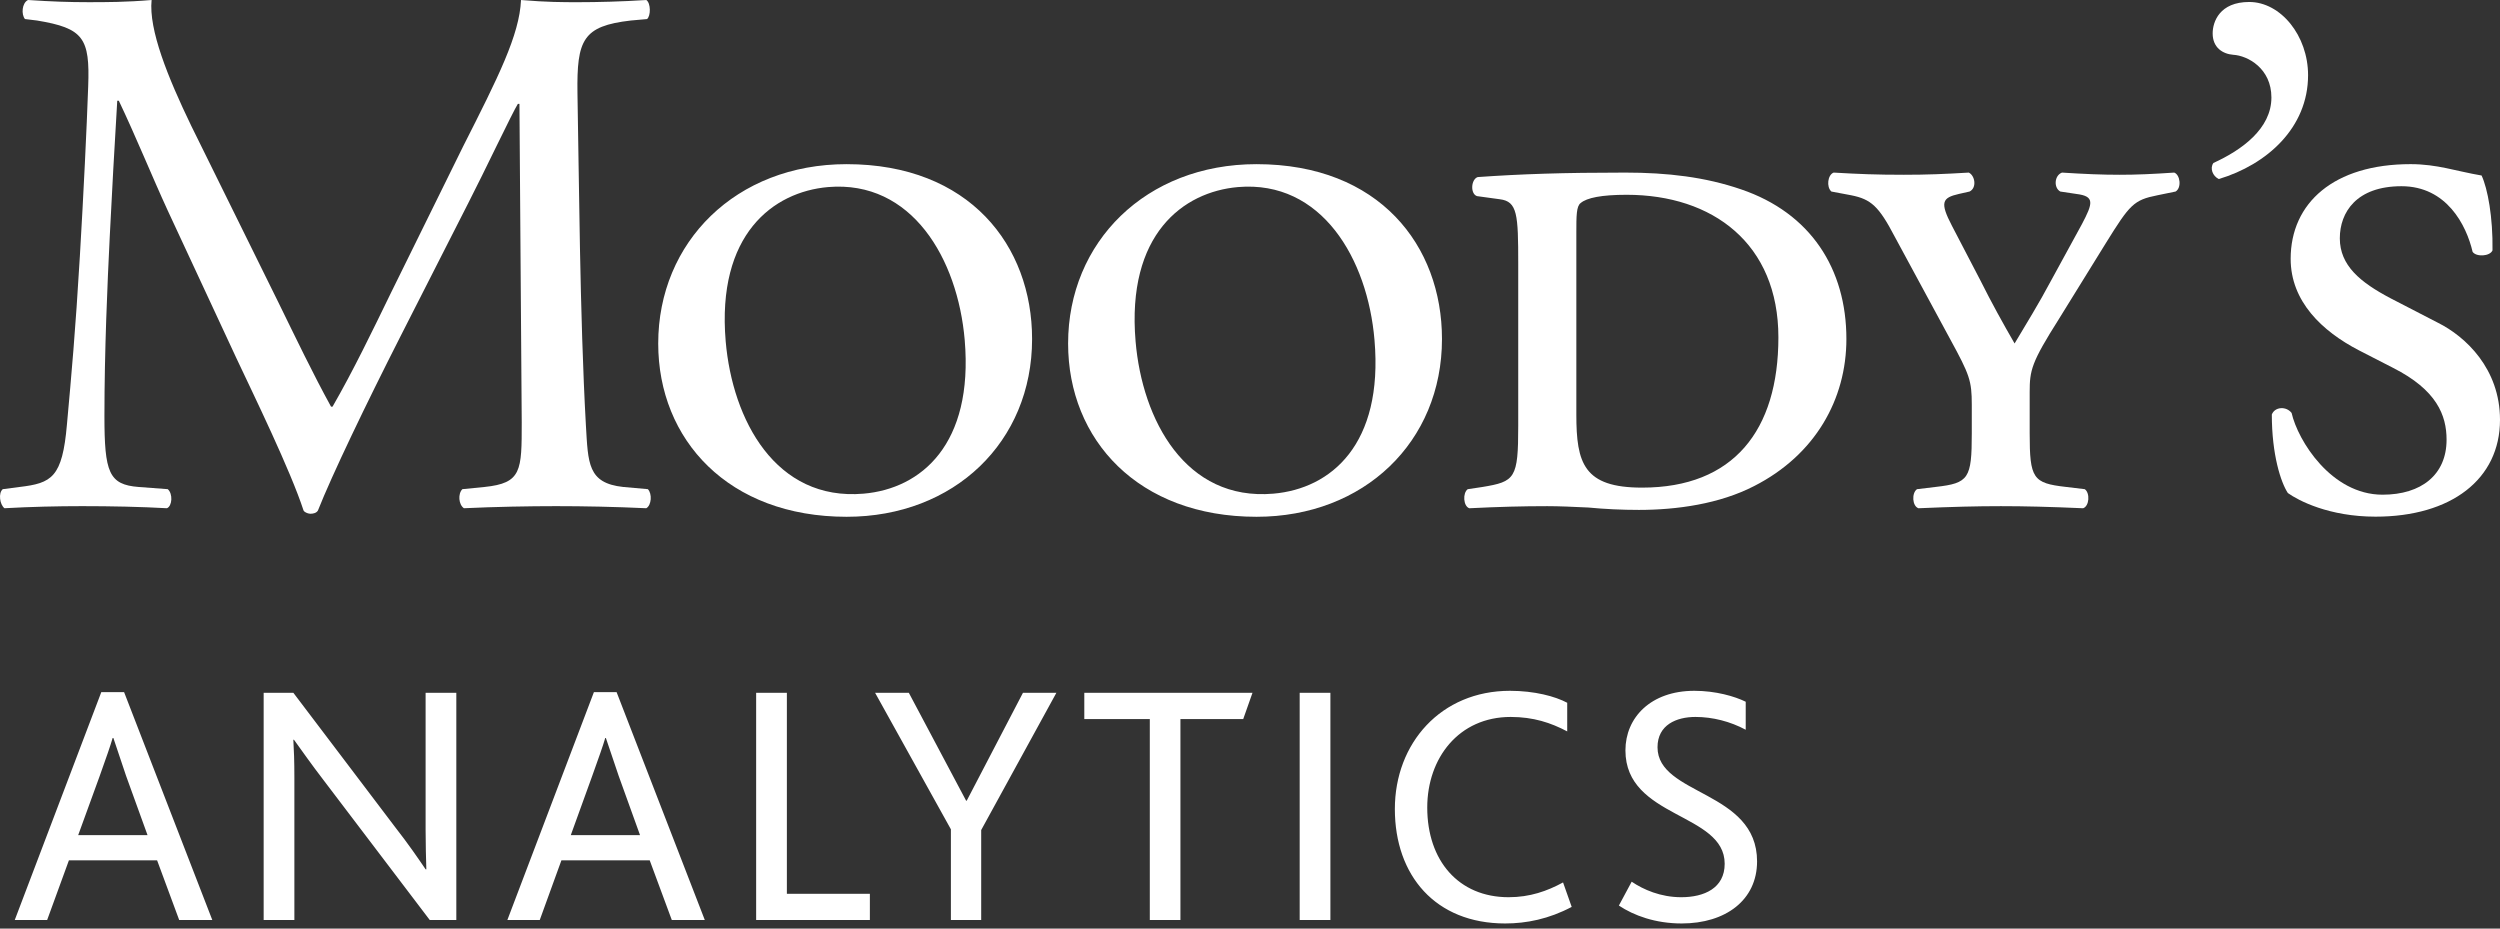 <svg width="140" height="52" viewBox="0 0 140 52" fill="none" xmlns="http://www.w3.org/2000/svg">
<rect x="0" y="0" width="140" height="52" fill="#333333" stroke="none"/>
<path d="M0.826 51.521H2.64L3.859 48.179H8.798L10.035 51.521H11.889L6.95 38.761H5.672L0.826 51.521ZM4.378 46.768L5.579 43.467C5.964 42.388 6.174 41.788 6.308 41.327H6.349C6.501 41.788 6.699 42.371 7.061 43.45L8.262 46.768H4.378ZM25.554 51.521V38.795H23.834V46.482C23.834 47.368 23.857 48.004 23.875 48.681H23.834C23.414 48.062 22.871 47.269 22.119 46.307L16.427 38.795H14.765V51.521H16.485V43.549C16.485 42.622 16.462 42.021 16.427 41.426H16.462C16.905 42.038 17.43 42.791 18.142 43.718L24.067 51.521L25.554 51.521ZM28.412 51.521H30.226L31.439 48.179H36.384L37.621 51.521H39.469L34.53 38.761H33.258L28.412 51.521ZM31.964 46.768L33.159 43.467C33.544 42.388 33.76 41.788 33.894 41.327H33.929C34.086 41.788 34.279 42.371 34.646 43.45L35.842 46.768H31.964ZM42.344 51.521H48.713V50.052H44.065V38.796H42.344L42.344 51.521ZM53.25 51.521H54.947V46.482L59.158 38.796H57.286L54.137 44.838H54.102L50.894 38.796H49.005L53.25 46.441V51.521ZM64.389 51.521H66.104V40.266H69.621L70.14 38.796H60.721V40.266H64.389L64.389 51.521ZM72.782 51.521H74.502V38.795H72.782V51.521ZM87.531 49.416C86.644 49.9 85.676 50.244 84.481 50.244C81.681 50.244 79.926 48.197 79.926 45.223C79.926 42.447 81.699 40.149 84.597 40.149C85.869 40.149 86.854 40.475 87.764 40.959V39.355C87.088 38.994 85.927 38.685 84.556 38.685C80.696 38.685 78.112 41.618 78.112 45.304C78.112 49.031 80.386 51.714 84.288 51.714C85.484 51.714 86.738 51.463 88.015 50.787L87.531 49.416ZM90.657 50.711C91.491 51.27 92.704 51.714 94.174 51.714C96.641 51.714 98.396 50.401 98.396 48.238C98.396 44.26 92.821 44.552 92.821 41.846C92.821 40.592 93.882 40.149 94.944 40.149C95.906 40.149 96.891 40.4 97.76 40.866V39.297C97.142 38.994 96.081 38.685 94.885 38.685C92.436 38.685 91.024 40.19 91.024 42.021C91.024 45.841 96.582 45.497 96.582 48.372C96.582 49.742 95.427 50.244 94.15 50.244C92.996 50.244 92.027 49.818 91.374 49.375L90.657 50.711Z" fill="white"/>
<path d="M34.904 27.271C32.903 27.056 32.938 25.942 32.81 23.813C32.466 17.648 32.425 9.746 32.338 5.214C32.297 2.228 32.635 1.459 35.324 1.149L36.233 1.068C36.449 0.899 36.449 0.17 36.193 0.001C34.857 0.088 33.457 0.123 32.384 0.123C31.527 0.123 30.635 0.123 29.177 0.001C29.089 1.966 27.899 4.322 25.934 8.2L21.91 16.365C20.849 18.546 19.775 20.774 18.621 22.775H18.539C17.507 20.897 16.568 18.931 15.588 16.931L10.712 7.051C9.394 4.322 8.321 1.662 8.49 0C7.079 0.122 5.93 0.122 4.939 0.122C3.877 0.122 2.851 0.087 1.568 0C1.224 0.169 1.183 0.811 1.399 1.067L2.075 1.149C4.682 1.58 5.038 2.135 4.939 4.829C4.857 7.173 4.682 10.807 4.472 14.359C4.221 18.593 4.005 20.937 3.749 23.766C3.492 26.752 2.892 27.055 1.095 27.271L0.156 27.393C-0.106 27.609 -0.013 28.257 0.25 28.461C1.702 28.379 3.236 28.344 4.6 28.344C6.222 28.344 7.895 28.379 9.348 28.461C9.645 28.344 9.692 27.65 9.394 27.393L7.767 27.271C6.093 27.143 5.848 26.454 5.848 23.294C5.848 19.66 6.017 15.852 6.146 13.251C6.274 10.766 6.402 8.282 6.566 5.64H6.653C7.592 7.605 8.49 9.827 9.394 11.793L13.232 20.045C14.217 22.139 16.264 26.332 16.999 28.589C17.081 28.723 17.302 28.77 17.384 28.77C17.559 28.77 17.722 28.723 17.804 28.589C18.58 26.623 20.504 22.617 22.423 18.843L26.226 11.367C27.083 9.705 28.704 6.281 29.002 5.815H29.089L29.217 23.638C29.217 26.373 29.217 27.055 27.129 27.271L25.893 27.393C25.636 27.65 25.677 28.257 25.98 28.461C27.724 28.379 29.649 28.344 31.142 28.344C32.681 28.344 34.437 28.379 36.192 28.461C36.484 28.297 36.531 27.65 36.28 27.393L34.904 27.271Z" fill="white"/>
<path d="M47.41 9.193C41.216 9.193 36.86 13.555 36.86 19.236C36.86 24.625 40.791 28.94 47.41 28.94C53.435 28.94 57.797 24.747 57.797 18.985C57.797 13.759 54.292 9.193 47.41 9.193ZM48.361 27.645C43.427 28.071 41.018 23.51 40.639 19.119C40.126 13.118 43.304 10.744 46.372 10.476C51.067 10.079 53.633 14.494 54.024 19.043C54.519 24.881 51.592 27.365 48.361 27.645" fill="white"/>
<path d="M129.252 4.211C129.252 1.995 127.718 0.111 125.956 0.111C124.3 0.111 123.909 1.219 123.909 1.872C123.909 2.671 124.475 3.021 125.058 3.068C125.875 3.115 127.199 3.832 127.199 5.459C127.199 7.209 125.537 8.404 123.95 9.127C123.74 9.425 123.909 9.862 124.253 10.026C126.936 9.221 129.252 7.162 129.252 4.211" fill="white"/>
<path d="M136.524 18.074L133.882 16.709C132.173 15.811 131.03 14.867 131.03 13.345C131.03 11.886 131.963 10.428 134.483 10.428C137.008 10.428 138.116 12.604 138.466 14.103C138.67 14.4 139.44 14.359 139.58 14.021C139.609 12.184 139.312 10.557 138.968 9.828C137.521 9.583 136.495 9.192 134.99 9.192C130.692 9.192 128.277 11.367 128.277 14.493C128.277 16.884 130.039 18.547 132.091 19.614L134.01 20.599C136.454 21.836 137.008 23.253 137.008 24.624C137.008 26.583 135.597 27.703 133.421 27.703C130.552 27.703 128.68 24.67 128.33 23.125C128.027 22.734 127.391 22.775 127.222 23.212C127.222 25.475 127.729 27.015 128.12 27.61C128.715 28.035 130.429 28.933 133.03 28.933C137.259 28.933 140 26.84 140 23.51C140 20.646 138.07 18.844 136.524 18.074" fill="white"/>
<path d="M97.502 10.604C95.495 9.916 93.396 9.665 91.005 9.665C87.546 9.665 85.149 9.747 82.752 9.916C82.373 10.044 82.327 10.855 82.712 10.983L83.989 11.158C84.98 11.281 85.021 12.01 85.021 14.791V23.855C85.021 26.8 84.846 26.969 83.009 27.272L82.192 27.395C81.901 27.61 81.942 28.345 82.28 28.462C83.954 28.38 85.284 28.345 86.648 28.345C87.29 28.345 88.1 28.38 88.946 28.421C89.85 28.509 90.841 28.555 91.78 28.555C93.909 28.555 96.3 28.217 98.231 27.22C101.654 25.476 103.398 22.356 103.398 18.985C103.398 15.048 101.392 11.928 97.502 10.604L97.502 10.604ZM91.955 27.307C88.689 27.307 88.275 25.942 88.275 23.219V13.036C88.275 12.092 88.275 11.543 88.52 11.368C88.864 11.077 89.681 10.908 91.092 10.908C95.915 10.908 99.59 13.643 99.59 18.892C99.59 24.105 97.076 27.307 91.956 27.307" fill="white"/>
<path d="M121.757 9.665C120.544 9.747 119.652 9.787 118.701 9.787C117.727 9.787 116.748 9.747 115.47 9.665C115.039 9.828 114.998 10.517 115.377 10.726L116.275 10.861C117.313 10.989 117.214 11.368 116.578 12.569L114.87 15.695C114.146 17.054 113.505 18.075 112.817 19.235C112.175 18.122 111.534 16.967 110.898 15.695L109.312 12.651C108.618 11.321 108.763 11.076 109.697 10.861L110.297 10.726C110.717 10.516 110.6 9.828 110.251 9.665C108.886 9.747 107.906 9.787 106.617 9.787C105.083 9.787 104.092 9.747 102.686 9.665C102.348 9.787 102.267 10.47 102.558 10.726L103.672 10.936C104.774 11.158 105.212 11.543 106.104 13.252L109.224 19.02C110.297 20.985 110.42 21.323 110.42 22.659V24.268C110.42 26.799 110.251 27.056 108.414 27.266L107.352 27.394C107.043 27.61 107.084 28.345 107.434 28.462C109.358 28.38 110.682 28.345 112.053 28.345C113.371 28.345 114.782 28.38 116.654 28.462C117.004 28.345 117.051 27.61 116.748 27.394L115.68 27.266C113.843 27.056 113.662 26.799 113.662 24.268V21.965C113.662 20.728 113.756 20.303 115.295 17.871L117.943 13.59C119.267 11.461 119.483 11.199 120.813 10.936L121.833 10.726C122.183 10.516 122.09 9.787 121.757 9.665" fill="white"/>
<path d="M70.364 9.193C64.17 9.193 59.814 13.555 59.814 19.236C59.814 24.625 63.739 28.94 70.364 28.94C76.382 28.94 80.751 24.747 80.751 18.985C80.751 13.759 77.245 9.193 70.364 9.193ZM71.309 27.645C66.38 28.071 63.966 23.51 63.593 19.119C63.08 13.118 66.258 10.744 69.326 10.476C74.015 10.079 76.587 14.494 76.972 19.043C77.473 24.881 74.545 27.365 71.309 27.645" fill="white"/>
</svg>
